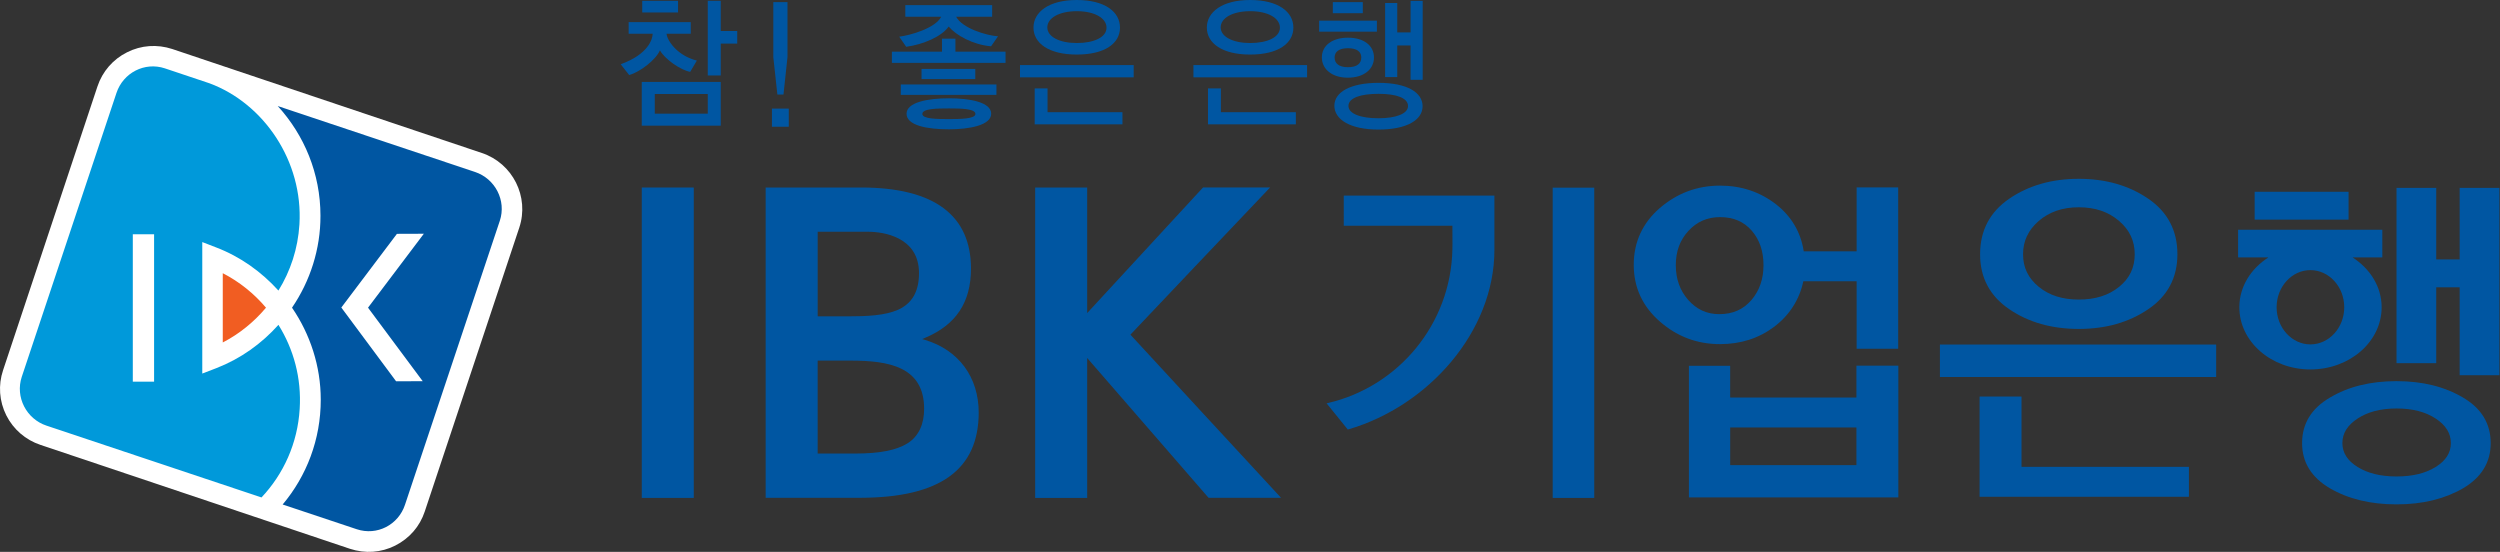 <?xml version="1.0" encoding="utf-8"?>
<!-- Generator: Adobe Illustrator 15.0.0, SVG Export Plug-In  -->
<!DOCTYPE svg PUBLIC "-//W3C//DTD SVG 1.1//EN" "http://www.w3.org/Graphics/SVG/1.1/DTD/svg11.dtd">
<svg version="1.1"
	 xmlns="http://www.w3.org/2000/svg" xmlns:xlink="http://www.w3.org/1999/xlink" xmlns:a="http://ns.adobe.com/AdobeSVGViewerExtensions/3.0/"
	 x="0px" y="0px" width="453px" height="100px" viewBox="0 0 453 100" enable-background="new 0 0 453 100" xml:space="preserve">
<rect x="0" y="0" width="453" height="100" fill="#333333" stroke="none"/>
<defs>
</defs>
<path fill="#0056A2" d="M125.065,13.02c-1.701-0.305-4.559-2.251-5.488-3.899c-0.73,1.723-3.64,3.955-5.573,4.472l-1.531-1.952
	c5.048-1.813,5.79-4.622,5.79-5.53h-4.354V4.006h11.252v2.105h-4.376c0,0.908,1.65,3.896,5.481,4.866L125.065,13.02z
	 M116.288,14.848H130.6v7.918h-14.313V14.848z M116.37,0.15h6.493v2.107h-6.493V0.15z M128.25,17.032h-9.606v3.566h9.606V17.032z
	 M130.6,7.903v5.776h-2.35V0.15h2.35v5.465h2.986v2.289H130.6z"/>
<path fill="#0056A2" d="M142.925,22.959h-3.049v-3.285h3.049V22.959z M140.124,10.353V0.386h2.568v9.967l-0.725,6.774h-1.109
	L140.124,10.353z"/>
<path fill="#0056A2" d="M161.61,11.387V9.36h9.077V7.001h2.436V9.36h9.079v2.027H161.61z M180.84,6.58l-1.259,1.813
	c-3.336-0.301-6.343-1.998-7.681-3.586c-1.264,1.824-4.611,3.248-7.695,3.673l-1.264-1.83c1.928-0.236,6.538-1.511,7.606-3.614
	h-6.503V0.929h15.734v2.105h-6.525C174.362,5.094,178.596,6.413,180.84,6.58 M163.221,15.309h17.335v1.879h-17.335V15.309z
	 M171.953,23.433c-3.982,0-7.686-0.708-7.686-2.824c0-2.067,3.825-2.798,7.686-2.798c3.761,0,7.65,0.691,7.65,2.798
	C179.603,22.748,175.476,23.433,171.953,23.433 M166.979,12.488h9.741v1.837h-9.741V12.488z M171.953,19.646
	c-2.181,0-4.824,0.028-4.824,0.996c0,0.918,2.643,0.935,4.824,0.935c1.969,0,4.794-0.017,4.794-0.935
	C176.748,19.674,173.996,19.646,171.953,19.646"/>
<path fill="#0056A2" d="M184.824,11.795h20.598v2.219h-20.598V11.795z M195.107,9.885c-5.038,0-7.84-2.036-7.84-4.888
	c0-2.818,2.785-4.997,7.84-4.997c5.107,0,7.834,2.154,7.834,4.997C202.942,7.849,200.236,9.885,195.107,9.885 M187.485,22.523
	v-6.504h2.33v4.312h13.571v2.193H187.485z M195.129,2.026c-3.226,0-5.354,1.244-5.354,2.938c0,1.714,2.244,2.834,5.333,2.834
	c3.157,0,5.395-1.066,5.395-2.783C200.502,3.294,198.351,2.026,195.129,2.026"/>
<path fill="#0056A2" d="M216.25,11.795h20.59v2.219h-20.59V11.795z M226.52,9.885c-5.032,0-7.84-2.036-7.84-4.888
	c0-2.818,2.787-4.997,7.84-4.997c5.114,0,7.839,2.154,7.839,4.997C234.359,7.849,231.646,9.885,226.52,9.885 M218.889,22.523v-6.504
	h2.338v4.312h13.583v2.193H218.889z M226.547,2.026c-3.23,0-5.36,1.244-5.36,2.938c0,1.714,2.257,2.834,5.333,2.834
	c3.163,0,5.402-1.066,5.402-2.783C231.922,3.294,229.78,2.026,226.547,2.026"/>
<path fill="#0056A2" d="M239.03,3.742h10.462v1.991H239.03V3.742z M244.226,14.077c-2.839,0-4.705-1.521-4.705-3.68
	c0-2.133,1.866-3.568,4.724-3.568c2.897,0,4.718,1.435,4.718,3.596C248.962,12.556,247.126,14.077,244.226,14.077 M241.508,0.384
	h5.43v2.002h-5.43V0.384z M249.773,23.477c-5.156,0-7.984-1.847-7.984-4.315c0-2.468,2.882-4.15,8.025-4.15
	c5.176,0,7.959,1.755,7.959,4.232C257.773,21.714,254.957,23.477,249.773,23.477 M244.244,8.735c-1.616,0-2.414,0.652-2.414,1.689
	c0,1.077,0.798,1.753,2.414,1.753c1.657,0,2.421-0.676,2.421-1.753C246.666,9.387,245.901,8.735,244.244,8.735 M249.784,17
	c-3.222,0-5.446,0.732-5.446,2.189c0,1.419,2.201,2.24,5.446,2.24c3.161,0,5.347-0.82,5.347-2.213C255.131,17.732,253,17,249.784,17
	 M255.598,14.464V8.235h-2.418v5.729h-2.195V0.538h2.195V5.87h2.418V0.152h2.193v14.313H255.598z"/>
<path fill="#FFFFFF" d="M23.028,9.473c-2.551,1.27-4.47,3.478-5.367,6.184L0.556,67.086c-0.908,2.697-0.697,5.615,0.583,8.174
	c1.277,2.539,3.49,4.449,6.179,5.349l56.104,18.837c2.741,0.899,5.629,0.704,8.183-0.582c2.566-1.29,4.471-3.475,5.364-6.188
	l17.123-51.423c1.865-5.589-1.188-11.665-6.784-13.532L31.198,8.875C28.469,7.986,25.581,8.185,23.028,9.473"/>
<path fill="#0099DA" d="M50.452,58.862c-3.051,3.412-6.858,6.146-11.249,7.846l-2.55,0.981V43.863l2.51,0.97
	c4.413,1.686,8.22,4.43,11.289,7.818c2.176-3.518,3.536-7.585,3.805-11.998c0.695-11.441-6.465-21.913-16.292-25.557l-8.097-2.712
	c-3.661-1.213-7.543,0.809-8.761,4.45L3.941,68.294c-1.207,3.656,0.836,7.632,4.501,8.838l38.94,13.006
	c3.984-4.224,6.551-9.815,6.921-16.062C54.651,68.514,53.204,63.27,50.452,58.862 M27.921,69.159h-3.857V42.447h3.857V69.159z"/>
<path fill="#F15D22" d="M48.199,55.752c-2.168-2.555-4.792-4.683-7.834-6.248v12.552C43.407,60.482,46.042,58.319,48.199,55.752"/>
<path fill="#0056A2" d="M86.065,31.157l-35.74-11.943c4.802,5.253,7.743,12.224,7.743,19.88c0.018,6.035-1.865,11.831-5.153,16.658
	c3.295,4.82,5.206,10.609,5.206,16.655c0.013,7.222-2.578,13.868-6.904,19.008l13.428,4.481c3.667,1.22,7.541-0.786,8.746-4.45
	l17.178-51.445C91.78,36.341,89.73,32.376,86.065,31.157 M76.593,69.071l-4.82,0.019l-9.926-13.364l10.076-13.354l4.877-0.017
	L66.686,55.752L76.593,69.071z"/>
<rect x="116.289" y="33.979" fill="#0056A2" width="9.422" height="56.24"/>
<path fill="#0056A2" d="M138.737,33.974v56.226h17.142c14.561-0.024,21.443-5.163,21.463-15.441
	c-0.004-6.452-3.663-11.337-9.697-13.157l-0.551-0.167l0.533-0.223c5.612-2.361,8.304-6.426,8.318-12.531
	c-0.014-9.61-6.569-14.68-19.842-14.706H138.737z M154.252,65.343c6.718,0.015,13.187,1.069,13.2,8.709
	c0.004,2.755-0.946,4.972-2.994,6.271c-2.048,1.277-5.13,1.858-9.443,1.858h-6.854V65.343H154.252 M157.344,41.994
	c2.712,0.007,9.163,0.929,9.181,7.467c0.008,3.586-1.438,5.621-3.818,6.677c-2.355,1.041-5.602,1.188-9.232,1.188h-5.313V41.994
	H157.344"/>
<path fill="#0056A2" d="M230.136,33.972L230.136,33.972c-2.979,3.105-25.305,26.669-25.305,26.669s24.227,26.271,27.289,29.556
	h-13.133c-1.233-1.402-21.991-25.332-21.991-25.332v25.356h-9.423V33.978h9.423v22.75c0,0,19.813-21.493,20.991-22.755H230.136z"/>
<path fill="#0056A2" d="M336.384,66.262v5.765h-22.879v-5.749h-7.475v23.847h37.95V66.262H336.384z M336.384,84.288h-22.875v-6.826
	h22.875V84.288z M321.519,59.183c2.744-2.084,4.552-4.926,5.242-8.212h9.662v12.22h7.527V33.961h-7.527v11.578h-9.589
	c-0.534-3.482-2.236-6.358-5.064-8.556c-2.875-2.212-6.25-3.347-10.095-3.347c-4.141,0-7.774,1.367-10.917,4.059
	c-3.128,2.712-4.724,6.16-4.724,10.292c0,4.107,1.596,7.547,4.724,10.267c3.143,2.749,6.776,4.102,10.917,4.102
	C315.423,62.355,318.719,61.299,321.519,59.183 M305.908,54.354c-1.515-1.729-2.253-3.813-2.253-6.308
	c0-2.5,0.766-4.581,2.304-6.229c1.532-1.652,3.414-2.476,5.716-2.476c2.448,0,4.326,0.824,5.752,2.469
	c1.421,1.655,2.118,3.729,2.118,6.236c0,2.495-0.712,4.58-2.179,6.316c-1.486,1.723-3.388,2.562-5.837,2.562
	C309.295,56.924,307.44,56.085,305.908,54.354 M281.348,90.22h7.529V34h-7.529V90.22z M243.489,40.9h19.686l0.014,3.24l-0.014,1.045
	c-0.275,13.544-9.758,24.834-22.481,27.827l-0.315,0.073l3.839,4.746l0.139-0.039c14.466-4.233,26.43-17.695,26.43-32.502v-9.846
	h-27.297V40.9z"/>
<polygon fill="#0056A2" points="366.297,71.854 358.701,71.854 358.701,90.014 396.632,90.014 396.632,84.59 366.297,84.59 "/>
<path fill="#0056A2" d="M389.255,36c-3.5-2.386-7.679-3.6-12.58-3.6c-4.897,0-9.109,1.213-12.593,3.6
	c-3.518,2.405-5.295,5.783-5.287,10.076c-0.008,4.226,1.777,7.576,5.287,9.954c3.483,2.381,7.695,3.572,12.593,3.572
	c4.901,0,9.08-1.191,12.58-3.572c3.526-2.378,5.291-5.729,5.291-9.954C394.546,41.784,392.781,38.405,389.255,36 M383.994,51.967
	c-1.906,1.556-4.328,2.314-7.319,2.314c-2.957,0-5.358-0.759-7.259-2.314c-1.889-1.549-2.84-3.475-2.84-5.891
	c0-2.405,0.951-4.399,2.84-6.036c1.9-1.645,4.302-2.481,7.259-2.481c2.991,0,5.401,0.837,7.306,2.481
	c1.914,1.637,2.83,3.631,2.83,6.036C386.811,48.492,385.895,50.417,383.994,51.967"/>
<rect x="351.511" y="62.432" fill="#0056A2" width="50.057" height="5.88"/>
<path fill="#0056A2" d="M446.325,72.053c-3.373-2.004-7.379-2.989-12.074-2.989c-4.718,0-8.741,0.985-12.084,2.989
	c-3.354,1.963-5.029,4.72-5.029,8.241c0,3.476,1.675,6.195,5.029,8.175c3.343,1.949,7.366,2.922,12.084,2.922
	c4.695,0,8.701-0.973,12.074-2.922c3.326-1.979,4.989-4.699,4.989-8.175C451.314,76.772,449.651,74.016,446.325,72.053
	 M441.336,84.622c-1.843,1.145-4.205,1.714-7.091,1.714c-2.841,0-5.197-0.569-7.048-1.714c-1.828-1.139-2.759-2.573-2.759-4.328
	c0-1.787,0.931-3.257,2.759-4.456c1.851-1.217,4.207-1.822,7.048-1.822c2.886,0,5.248,0.605,7.091,1.822
	c1.841,1.199,2.761,2.669,2.761,4.456C444.097,82.049,443.177,83.483,441.336,84.622"/>
<rect x="408.542" y="34.749" fill="#0056A2" width="17.015" height="5.046"/>
<polygon fill="#0056A2" points="445.688,34.042 445.688,47.009 441.446,47.009 441.446,34.042 434.251,34.042 434.251,65.807 
	441.446,65.807 441.446,52.063 445.688,52.063 445.688,67.992 452.896,67.992 452.896,34.042 "/>
<path fill="#0056A2" d="M431.678,41.625h-26.137v5.01h5.499c-3.193,2.061-5.272,5.31-5.272,9.042
	c0,6.228,5.774,11.266,12.873,11.266c7.139,0,12.911-5.038,12.911-11.266c0-3.732-2.085-6.982-5.281-9.042h5.407V41.625z
	 M418.641,62.404c-3.366,0-6.119-3.025-6.119-6.728c0-3.716,2.753-6.731,6.119-6.731c3.394,0,6.135,3.015,6.135,6.731
	C424.775,59.379,422.034,62.404,418.641,62.404"/>
</svg>
